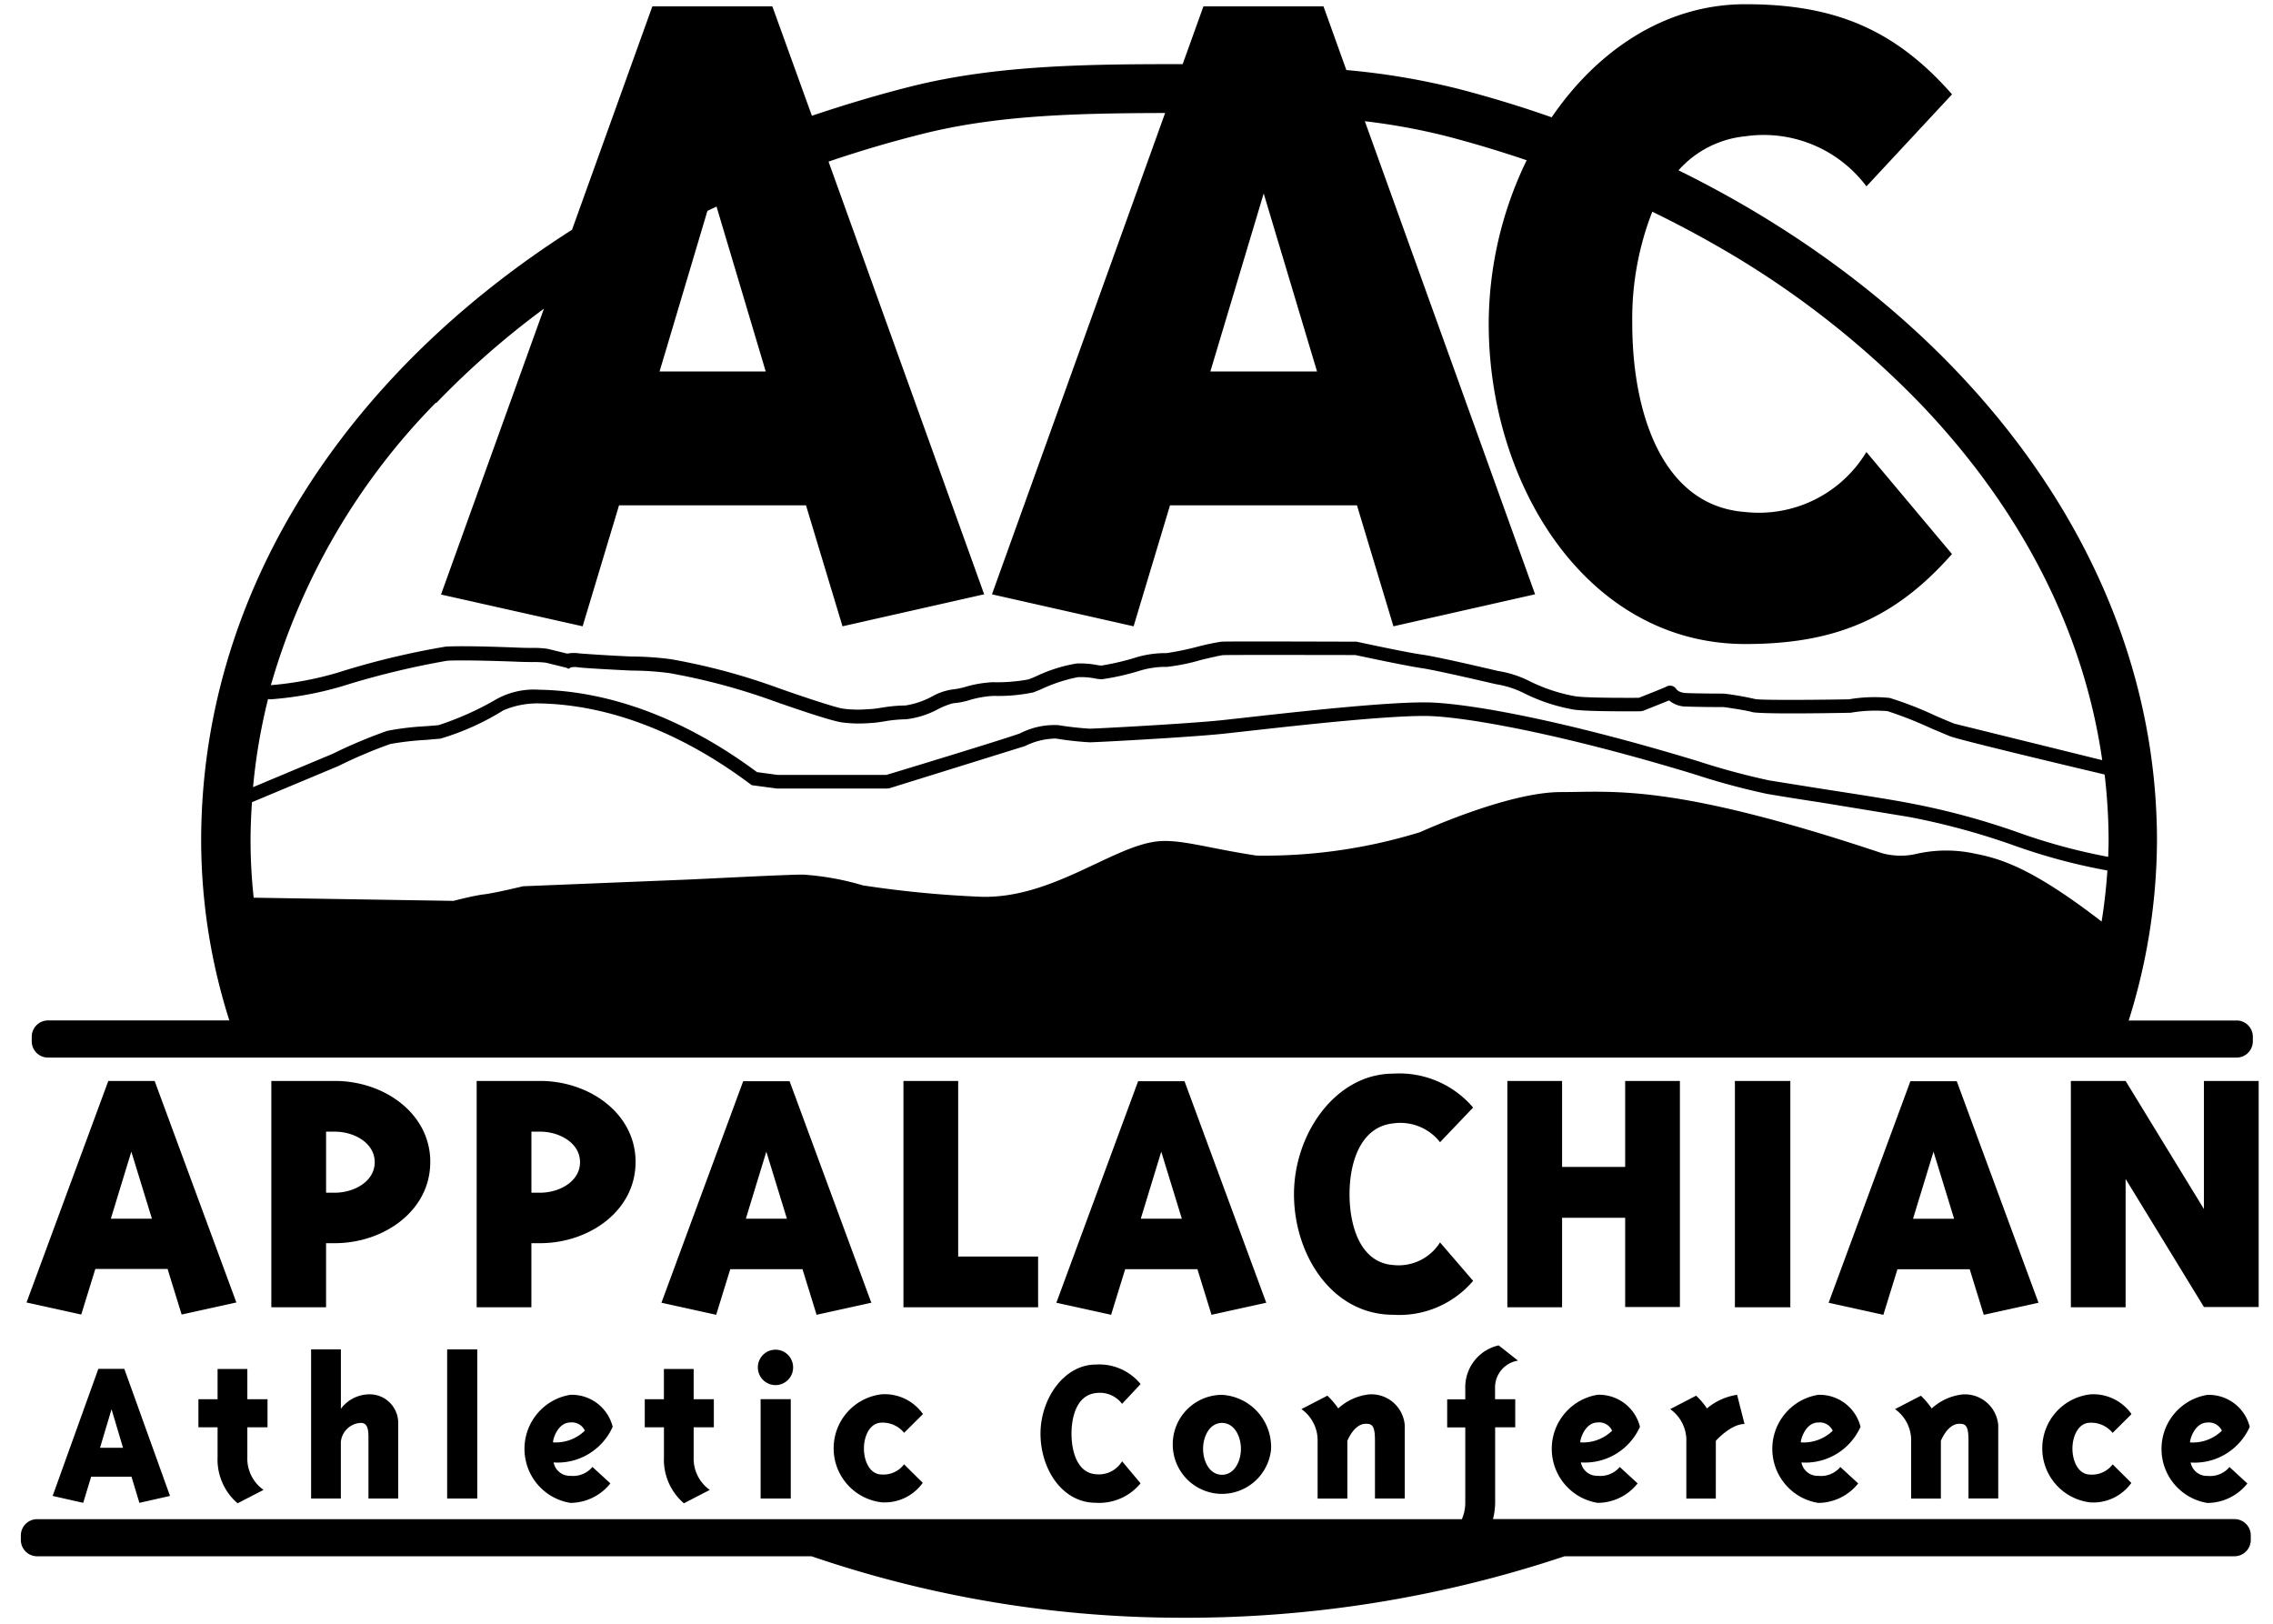 <svg xmlns="http://www.w3.org/2000/svg" width="98" height="70"><path d="M1.14 56.16L4.67 46.6h1.997l3.524 9.55-2.36.52-.606-1.965H4.11l-.607 1.965-2.36-.52zm3.64-3.622h1.77l-.888-2.89-.883 2.89zm13.77-2.436c0 2.095-2 3.492-4.115 3.492h-.377v2.762h-2.36V46.6h2.74c2.118-.001 4.114 1.397 4.114 3.492zm-4.492 1.316h.378c.836 0 1.72-.487 1.72-1.316s-.888-1.316-1.72-1.316h-.377v2.63zm13.344-1.316c0 2.095-2 3.492-4.115 3.492h-.376v2.762h-2.36V46.6h2.737c2.115-.001 4.115 1.397 4.115 3.492zm-4.49 1.316h.376c.836 0 1.72-.487 1.72-1.316s-.888-1.316-1.72-1.316h-.376v2.63zm5.606 4.743l3.525-9.55h2l3.524 9.55-2.36.52-.607-1.965h-3.115l-.607 1.965-2.36-.52zm3.64-3.622h1.77l-.888-2.89-.883 2.89zm12.6 1.64v2.177h-5.806V46.6h2.36v7.568h3.446zm.787 1.982l3.525-9.55h2l3.524 9.55-2.36.52-.607-1.965h-3.115l-.607 1.965-2.36-.52zm3.64-3.622h1.77l-.888-2.89-.883 2.89zm14.328-4.792l-1.426 1.494a2.17 2.17 0 0 0-2.017-.812c-1.4.146-1.885 1.657-1.885 3.054s.478 2.956 1.885 3.053a2.11 2.11 0 0 0 2.017-.975l1.426 1.657c-.855 1.004-2.13 1.545-3.443 1.462-2.64 0-4.28-2.582-4.28-5.197s1.803-5.198 4.28-5.198c1.312-.083 2.588.458 3.443 1.462zm3.836 8.61h-2.36V46.6h2.36v3.706h2.72V46.6h2.36v9.745h-2.36V52.5h-2.72v3.866zm9.852 0H74.8V46.6h2.39v9.745zm1.64-.195l3.525-9.55h2l3.524 9.55-2.36.52-.607-1.965h-3.115l-.607 1.965-2.36-.52zm3.64-3.622h1.77l-.888-2.89-.883 2.89zm9.164-1.705v5.522h-2.36V46.6h2.36l3.377 5.522V46.6h2.36v9.745h-2.36l-3.377-5.522zM2.27 64.49l1.97-5.478H5.36l1.97 5.478-1.32.298-.342-1.127H3.93l-.342 1.127-1.317-.298zm2.034-2.077h1l-.495-1.66-.495 1.66zm7.058 1.817l-1.118.577c-.578-.496-.896-1.23-.863-1.994V61.53h-.826v-1.21h.826v-1.304h1.283v1.304h.87v1.21h-.87v1.285c-.022.56.242 1.094.7 1.416zm3.335-6.056v2.56c.29-.39.745-.622 1.23-.624.336-.004.658.13.893.372a1.24 1.24 0 0 1 .349.906v3.214h-1.283v-2.515c0-.317.018-.745-.32-.745-.454.014-.827.365-.87.82v2.44h-1.283v-6.428h1.286zm4.582 6.428v-6.428h1.298v6.428H19.28zm6.267-1.36l.77.708c-.418.527-1.052.835-1.723.84-1.14-.182-1.98-1.17-1.98-2.33s.84-2.147 1.98-2.33a1.82 1.82 0 0 1 1.823 1.379c-.446.996-1.462 1.61-2.547 1.537a.71.71 0 0 0 .724.577 1.09 1.09 0 0 0 .95-.382h.003zm-.33-1.565c-.11-.24-.36-.382-.623-.354-.53 0-.75.686-.75.857a1.8 1.8 0 0 0 1.372-.503h.003zm5.388 2.553l-1.118.577c-.577-.496-.895-1.23-.86-1.994V61.53h-.827v-1.21h.825v-1.304h1.283v1.304h.87v1.21h-.87v1.285c-.022.56.24 1.094.696 1.416h.003zm2.84-4.518a.76.76 0 0 1-.709-.465c-.12-.285-.058-.615.16-.835a.76.76 0 0 1 .83-.17c.285.118.47.397.47.706a.76.76 0 0 1-.754.764h.003zm-.65 4.89v-4.285h1.3v4.285h-1.3zm6.992-3.633l-.806.8a1.19 1.19 0 0 0-.962-.438c-.522 0-.77.587-.77 1.117s.248 1.118.77 1.118c.374.026.735-.14.96-.44l.806.8c-.406.567-1.075.884-1.77.84a2.34 2.34 0 0 1-2.071-2.329 2.34 2.34 0 0 1 2.071-2.329c.695-.045 1.363.273 1.77.84h.003zm9.392-1.304l-.8.856a1.2 1.2 0 0 0-1.127-.466c-.788.084-1.053.95-1.053 1.75s.266 1.696 1.053 1.75a1.17 1.17 0 0 0 1.127-.559l.797.95c-.47.573-1.186.884-1.924.84-1.475 0-2.39-1.48-2.39-2.98s1.008-2.98 2.39-2.98c.738-.046 1.453.265 1.924.838l.003.001zm5.626 2.795a2.13 2.13 0 0 1-2.244 1.938 2.13 2.13 0 0 1-1.996-2.195 2.13 2.13 0 0 1 2.123-2.071 2.25 2.25 0 0 1 2.115 2.328h.003zm-2.118 1.118c.53 0 .816-.577.816-1.118s-.284-1.117-.816-1.117-.815.577-.815 1.117.28 1.117.813 1.117l.002.001zm3.427-2.832l1.118-.578a3.56 3.56 0 0 1 .467.549 2.34 2.34 0 0 1 1.338-.605c.787-.05 1.468.543 1.53 1.332v3.157h-1.285v-2.505c0-.633-.12-.717-.393-.717-.514 0-.797.736-.797.736v2.488h-1.283v-2.44a1.65 1.65 0 0 0-.697-1.416l.002.001zm13.723 2.496l.77.708a2.21 2.21 0 0 1-1.722.839c-1.14-.182-1.98-1.17-1.98-2.33s.84-2.147 1.98-2.33a1.82 1.82 0 0 1 1.823 1.379c-.447.996-1.462 1.61-2.547 1.537a.71.71 0 0 0 .724.577 1.09 1.09 0 0 0 .953-.382zm-.33-1.565c-.11-.24-.36-.382-.623-.354-.53 0-.75.686-.75.857.51.035 1.008-.148 1.376-.503h-.001zm4.48 2.926h-1.28v-2.44a1.65 1.65 0 0 0-.696-1.416l1.118-.578a3.1 3.1 0 0 1 .467.549c.374-.315.827-.518 1.3-.587l.32 1.258c-.596 0-1.237.726-1.237.726l-.001 2.488zm5.36-1.36l.77.708c-.418.527-1.052.835-1.723.84-1.14-.182-1.98-1.17-1.98-2.33s.84-2.147 1.98-2.33a1.82 1.82 0 0 1 1.823 1.379c-.447.996-1.462 1.61-2.547 1.537a.71.71 0 0 0 .724.577 1.09 1.09 0 0 0 .954-.382h-.001zm-.33-1.565c-.11-.24-.36-.382-.623-.354-.53 0-.75.686-.75.857a1.8 1.8 0 0 0 1.376-.503h-.001zm2.685-.93l1.118-.578a3.56 3.56 0 0 1 .467.549 2.34 2.34 0 0 1 1.338-.605c.787-.05 1.468.543 1.53 1.332V64.6h-1.283v-2.504c0-.633-.12-.717-.393-.717-.514 0-.797.736-.797.736v2.488h-1.283v-2.44a1.65 1.65 0 0 0-.695-1.416h-.001zm10.19.224l-.806.8a1.19 1.19 0 0 0-.962-.438c-.522 0-.77.587-.77 1.117s.247 1.118.77 1.118c.375.027.738-.14.964-.44l.806.8c-.406.567-1.074.884-1.77.84a2.34 2.34 0 0 1-2.071-2.329 2.34 2.34 0 0 1 2.071-2.329c.695-.045 1.363.273 1.77.84h-.001zm4.235 2.273l.77.708c-.418.527-1.052.835-1.723.84-1.14-.182-1.98-1.17-1.98-2.33s.84-2.147 1.98-2.33a1.82 1.82 0 0 1 1.824 1.379c-.447.996-1.462 1.61-2.547 1.537a.71.71 0 0 0 .723.577 1.09 1.09 0 0 0 .952-.382zm-.33-1.565c-.11-.24-.36-.382-.623-.354-.53 0-.75.686-.75.857a1.8 1.8 0 0 0 1.372-.503h.002zm.542 3.807H64.37c.06-.24.093-.485.093-.732v-3.225h.866v-1.21h-.87v-.48a1.17 1.17 0 0 1 .99-1.183L64.615 58c-.856.19-1.46.964-1.44 1.845v.48h-.78v1.21h.78v3.225c.004.252-.047.5-.147.732H1.6a.7.7 0 0 0-.496.206c-.13.132-.205.31-.205.498v.192c0 .187.074.366.205.498a.7.7 0 0 0 .496.206H34.99a49.29 49.29 0 0 0 15.848 2.649c5.647.034 11.26-.86 16.62-2.65H96.34c.387 0 .702-.316.702-.705v-.192c0-.39-.314-.705-.702-.705h-.003zm.092-21.493h-4.652c.794-2.504 1.205-5.114 1.22-7.74 0-12.216-8.39-22.894-20.63-28.912.745-.838 1.778-1.362 2.89-1.468a5.54 5.54 0 0 1 5.214 2.16l3.69-3.967C81.66 1.217 79.03.182 75.254.182c-3.437-.003-6.37 1.972-8.355 4.875a49.52 49.52 0 0 0-4.015-1.224 30.97 30.97 0 0 0-4.836-.813L57.062.275h-5.176l-.896 2.49h-.15c-3.99 0-7.875.044-11.514.95-1.458.364-2.9.8-4.322 1.275L33.3.275h-5.174l-3.463 9.63c-9.8 6.245-15.99 15.67-15.99 26.343a25.65 25.65 0 0 0 1.215 7.743H2.07c-.387 0-.702.316-.702.705v.192c0 .39.314.705.702.705h94.36a.7.7 0 0 0 .496-.206c.13-.132.205-.31.205-.498v-.192c0-.187-.074-.366-.205-.498a.7.7 0 0 0-.496-.206zM56.764 16.015h-4.58l2.3-7.675 2.3 7.675zm-23.75 0h-4.577L30.5 9.092l.393-.187 2.118 7.1zm-14.2 1.355c1.43-1.483 2.98-2.842 4.637-4.062L19.014 25.63 25.12 27l1.57-5.216h8.06L36.324 27l6.108-1.38-6.71-18.653c1.354-.46 2.725-.865 4.112-1.21 3.142-.78 6.457-.878 10.4-.885l-7.466 20.75L48.875 27l1.57-5.216h8.06L60.078 27l6.107-1.38-7.34-20.394c1.184.138 2.36.353 3.515.644 1.174.304 2.328.654 3.462 1.038-1.07 2.198-1.63 4.61-1.636 7.058 0 6.942 4.24 13.798 11.066 13.798 3.775 0 6.405-1.035 8.907-3.88l-3.69-4.398a5.41 5.41 0 0 1-5.217 2.587c-3.647-.26-4.877-4.398-4.877-8.106-.03-1.654.262-3.3.863-4.84.87.423 1.725.87 2.56 1.344a39.22 39.22 0 0 1 9.061 7c4.347 4.566 6.992 9.8 7.778 15.3l-6.377-1.574c-.176-.07-.478-.196-.816-.343-.638-.3-1.296-.556-1.97-.766a6.49 6.49 0 0 0-1.759.06c-1.784.03-3.807.037-4.034-.01-.447-.103-.9-.182-1.355-.237 0 0-.975 0-1.594-.022-.316-.012-.406-.113-.46-.174a.32.32 0 0 0-.431-.102c-.075.04-.65.27-1.182.48-.342 0-2.19.013-2.732-.065a7.31 7.31 0 0 1-2.01-.668 4.59 4.59 0 0 0-1.331-.424c-.1-.023-2.473-.586-3.234-.7-.74-.1-2.79-.55-2.872-.563-.562 0-5.503-.02-5.818 0a10.05 10.05 0 0 0-1.034.218 12.4 12.4 0 0 1-1.331.275 4.37 4.37 0 0 0-1.33.19c-.484.15-.98.266-1.48.347a1.32 1.32 0 0 1-.205-.027 3.9 3.9 0 0 0-.857-.063c-.614.1-1.2.288-1.77.56a6.5 6.5 0 0 1-.316.127c-.506.094-1.02.134-1.535.12-.397.02-.79.085-1.17.198a3.13 3.13 0 0 1-.569.115 2.5 2.5 0 0 0-.875.3 3.6 3.6 0 0 1-1.148.39c-.344.004-.686.036-1.025.095-.18.027-.348.054-.508.062l-.1.004a4.87 4.87 0 0 1-1.059-.024c-.342-.047-1.844-.553-2.756-.875a27.19 27.19 0 0 0-4.664-1.256 13.43 13.43 0 0 0-1.729-.117 73.67 73.67 0 0 1-2.209-.132 1.53 1.53 0 0 0-.534.008l-.842-.206c-.228-.033-.458-.046-.69-.04a12.67 12.67 0 0 1-.566-.012c-.024 0-2.34-.1-3.152-.043a34.21 34.21 0 0 0-4.652 1.122 14.33 14.33 0 0 1-2.877.539c1.32-4.595 3.768-8.784 7.117-12.183zm71.8 22.36c-2.866-2.208-4.245-2.698-5.457-2.927-.863-.19-1.757-.18-2.616.027a3.04 3.04 0 0 1-1.417-.055c-9.017-3.01-11.553-2.628-13.84-2.628s-6.05 1.725-6.05 1.725a22.75 22.75 0 0 1-7.056 1.013c-2.18-.33-3.35-.74-4.36-.603-1.92.26-4.468 2.436-7.465 2.38a46.06 46.06 0 0 1-5.15-.493 11.67 11.67 0 0 0-2.588-.465c-.762 0-4.36.192-5.095.22l-6.968.283s-1.207.292-1.67.347-1.33.283-1.33.283l-8.613-.137v.01a22.99 22.99 0 0 1-.137-2.455c0-.56.025-1.117.062-1.672l3.728-1.56a20.36 20.36 0 0 1 2.239-.95 12.82 12.82 0 0 1 1.542-.176l.618-.054a11.09 11.09 0 0 0 2.706-1.217 3.69 3.69 0 0 1 1.533-.302c3 .048 6.148 1.252 9.12 3.48l.06.045 1.08.144h4.776l.084-.012 5.838-1.816a3.09 3.09 0 0 1 1.329-.327c.486.08.975.135 1.467.163.26 0 4.268-.213 5.77-.37l1.087-.12c2.19-.246 6.273-.7 7.85-.64 1.66.07 5.632.765 11.353 2.504 1.032.34 2.08.622 3.142.85a131.92 131.92 0 0 0 2.329.371l3.798.624c1.528.292 3.03.7 4.498 1.22a25.41 25.41 0 0 0 4.049 1.087 24.22 24.22 0 0 1-.249 2.201zm.273-2.792a25.53 25.53 0 0 1-3.875-1.051 31.34 31.34 0 0 0-4.584-1.244c-.784-.158-2.398-.408-3.825-.628l-2.316-.37c-1.038-.223-2.064-.5-3.074-.83-5.772-1.754-9.727-2.457-11.504-2.53-1.627-.06-5.73.395-7.936.642l-1.083.12c-1.49.155-5.455.366-5.71.366a13.92 13.92 0 0 1-1.353-.152 3.25 3.25 0 0 0-1.646.353c-.655.244-5.276 1.647-5.762 1.792h-4.694l-.888-.12c-3.058-2.274-6.308-3.5-9.4-3.552-.686-.046-1.37.122-1.957.48-.75.426-1.543.776-2.364 1.045-.13.016-.342.033-.592.05-.548.03-1.093.093-1.633.2a21.24 21.24 0 0 0-2.341.985l-3.44 1.44a25.05 25.05 0 0 1 .647-3.798 1.33 1.33 0 0 0 .111.012 14.54 14.54 0 0 0 3.133-.58 35.56 35.56 0 0 1 4.476-1.083c.683-.042 2.61.024 3.09.045.205.008.405.01.586.012a4.31 4.31 0 0 1 .568.025c.2.045.906.222.906.222l.085.045.103-.062c.113-.022.23-.022.342 0 .384.046 2.173.132 2.263.137.55 0 1.1.037 1.646.11 1.55.275 3.07.685 4.55 1.224.242.086 2.383.84 2.89.9.387.052.78.06 1.17.03l.09-.005c.18-.01.365-.038.566-.07.31-.055.622-.084.935-.09a3.83 3.83 0 0 0 1.389-.443 3.24 3.24 0 0 1 .634-.248 3.21 3.21 0 0 0 .712-.137c.333-.1.677-.16 1.025-.18.577.017 1.154-.033 1.72-.15.068-.023.195-.075.355-.142a6.69 6.69 0 0 1 1.571-.515 3.13 3.13 0 0 1 .736.055c.1.02.2.032.3.035a10.63 10.63 0 0 0 1.639-.37 3.76 3.76 0 0 1 1.17-.163c.494-.06.983-.156 1.463-.3.39-.092.83-.196.943-.206.223-.015 3.574-.008 5.714-.005.085.018 2.09.45 2.85.563.738.11 3.16.686 3.22.695.41.066.806.193 1.178.376.688.346 1.423.59 2.18.72.64.092 2.784.07 2.875.07l.103-.02 1.118-.447a1.17 1.17 0 0 0 .772.265 49.5 49.5 0 0 0 1.577.021c.268.036 1.005.145 1.223.213.302.093 3.05.056 4.255.032a6.31 6.31 0 0 1 1.59-.069c.633.206 1.253.45 1.857.73l.842.354c.5.185 5.334 1.333 6.662 1.647a24.56 24.56 0 0 1 .172 2.847c0 .226-.01.456-.017.686z" fill-rule="nonzero" fill="#000"/></svg>